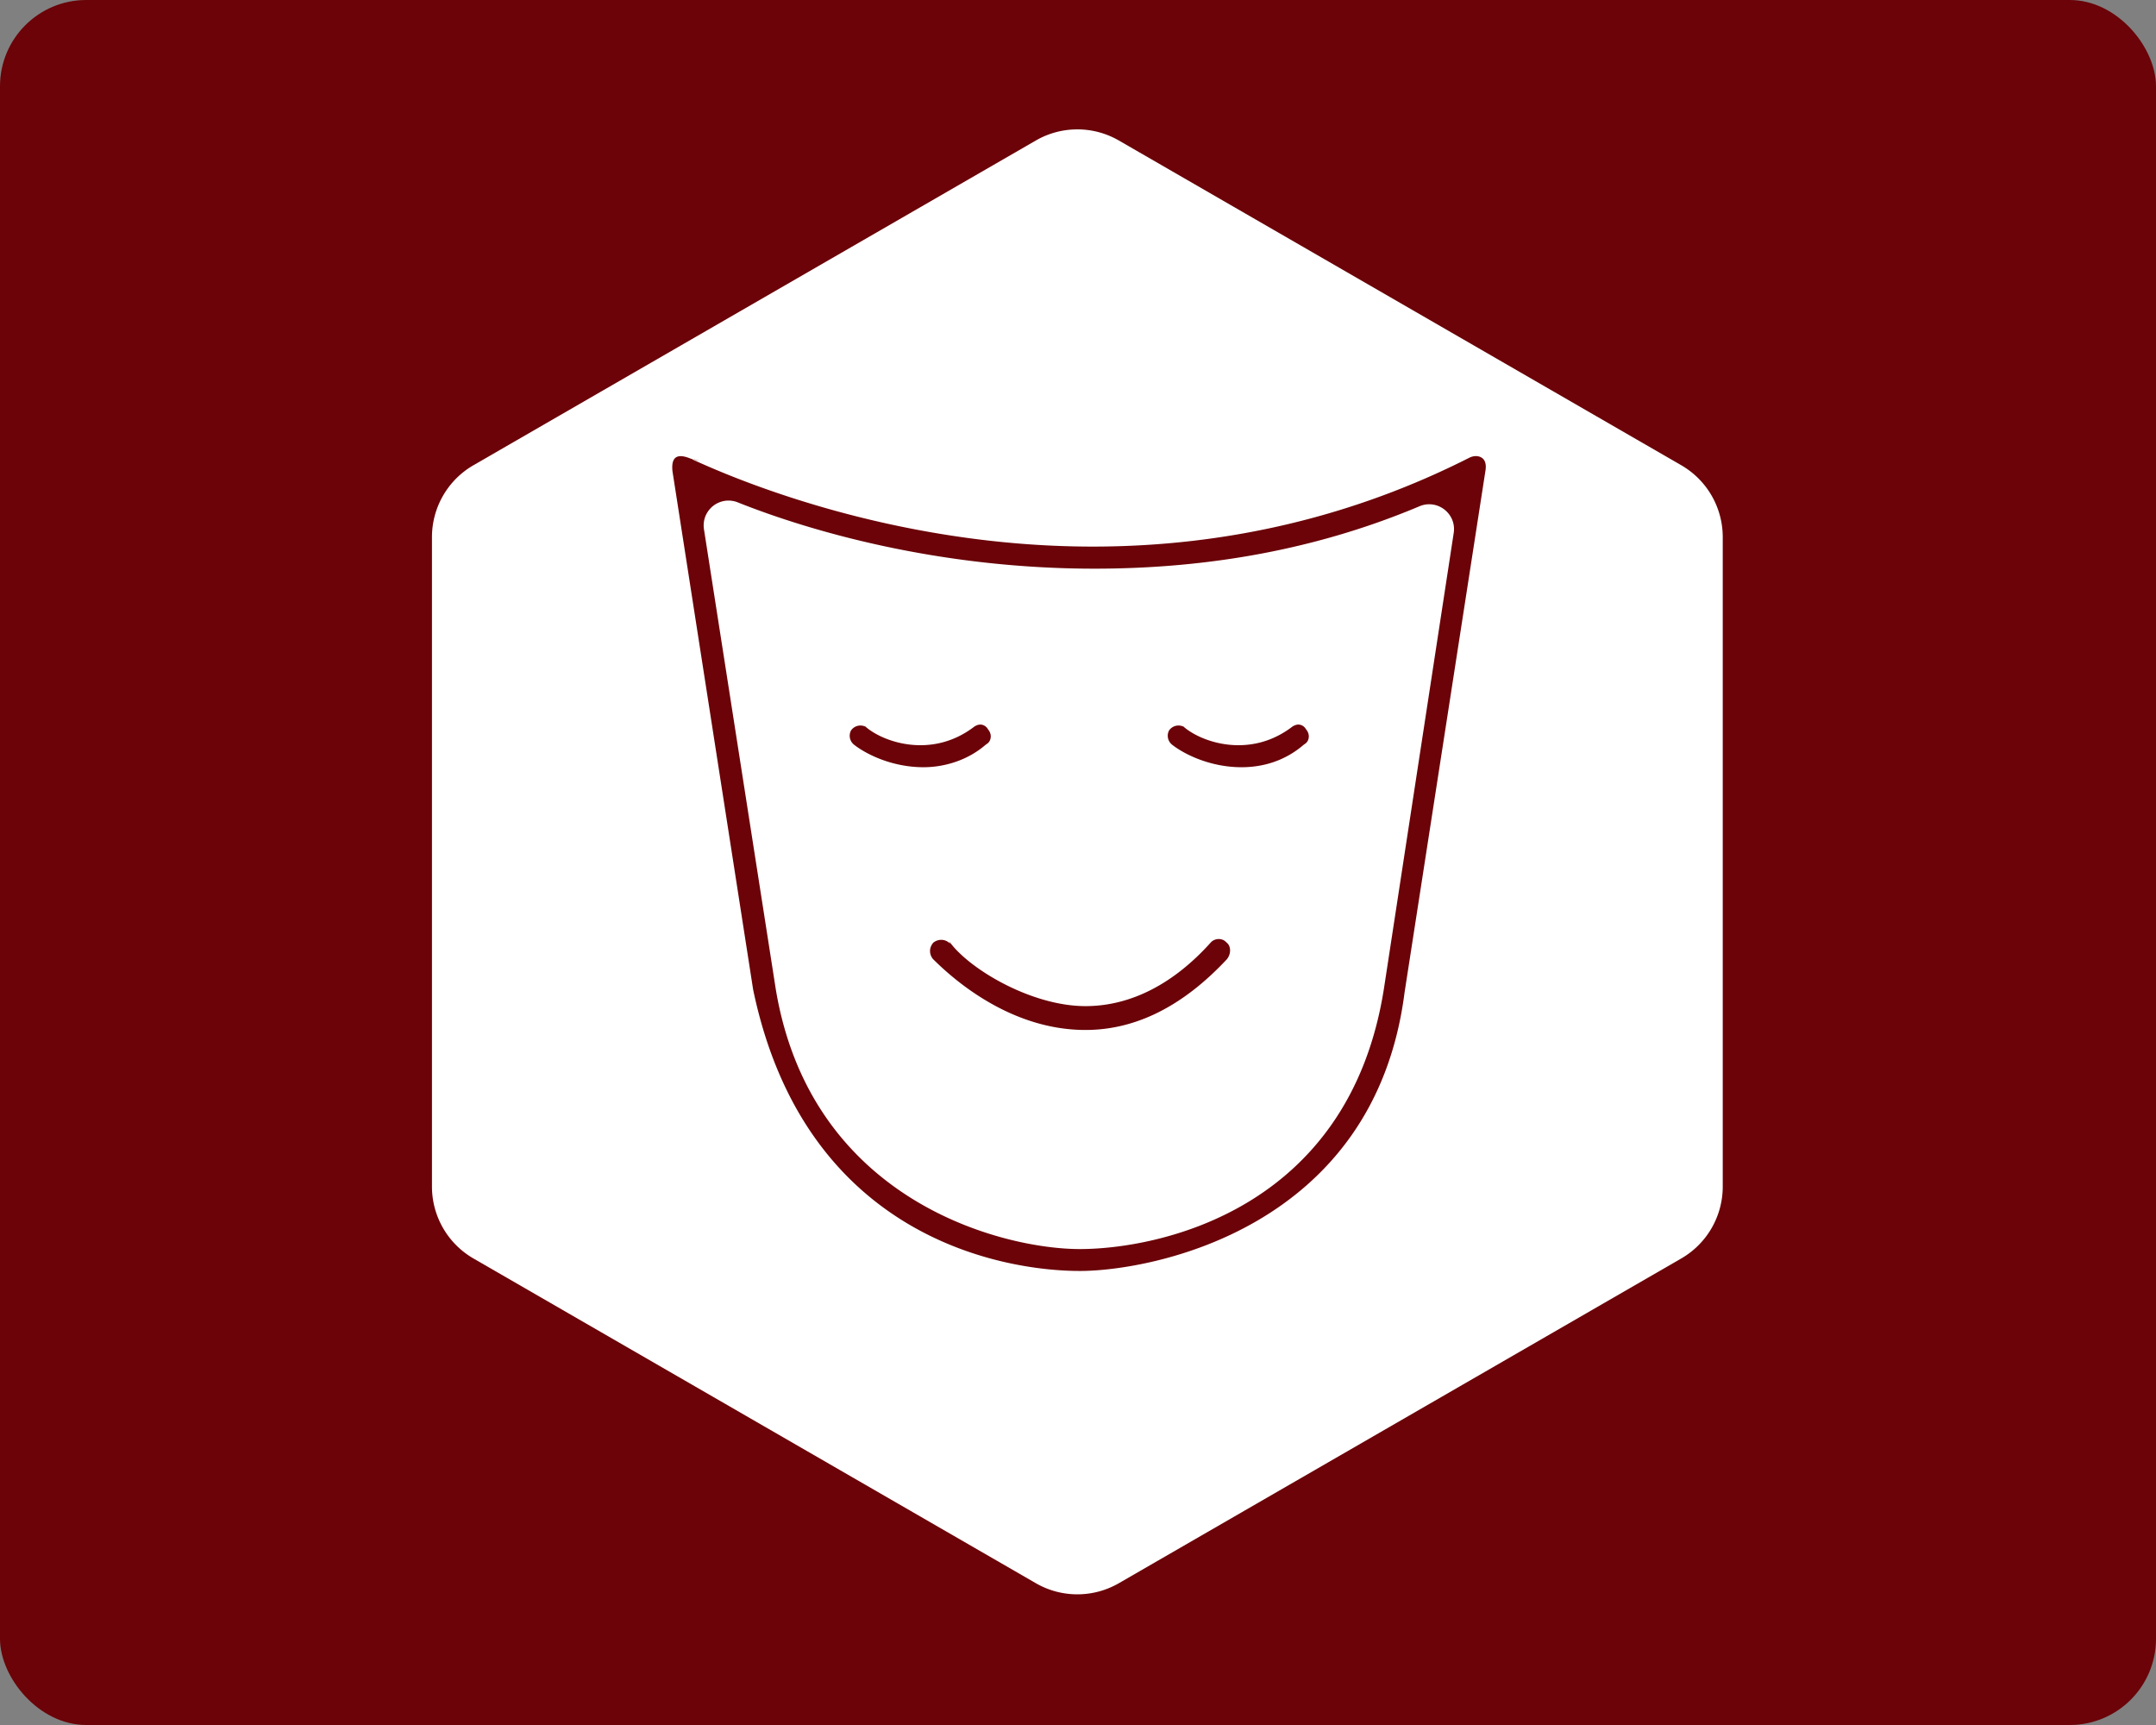 <?xml version="1.0"?>
<svg xmlns="http://www.w3.org/2000/svg" width="250" height="200"><rect width="100%" height="100%" fill="#808080" stroke="none"/><rect width="100%" height="100%" fill="#6B0308" cx="0" cy="0" rx="10"/><g transform="translate(40, 15) scale(0.43)"><path fill="#fff" d="M186.307 3a22.386 22.386 0 0 1 22.386 0l151.653 87.558a22.386 22.386 0 0 1 11.193 19.386v175.113a22.386 22.386 0 0 1-11.193 19.387l-151.653 87.557a22.386 22.386 0 0 1-22.386 0L34.654 304.444a22.386 22.386 0 0 1-11.193-19.387V109.944a22.386 22.386 0 0 1 11.193-19.387L186.307 3Z" style="fill:#fff;stroke-width:1.018"/></g><g transform="translate(75, 50) scale(0.205)"><path d="M26.104 15.886a14.058 14.058 0 0 1-1.676-.548c-8.907-3.544-10.51.992-9.914 7.205L60.143 315.75C89.712 457.778 204 474.916 244.926 474.916c39.882 0 166.396-23.286 183.656-157.238.015-.12.032-.239.05-.358l45.784-295.299c.897-6.149-2.422-7.757-4.97-7.945-1.122-.083-2.558.115-4.137.873l.28-.14c-65.42 33.226-137.28 50.425-213.364 50.425-116.397 0-207.579-40.735-225.31-48.79l-.563-.257-.454-.205c-.065-.03-.088-.051-.074-.065-.003-.03.103-.038.28-.031zm3.455.438a14.036 14.036 0 0 1-3.353-.423c.873.053 2.958.363 3.353.423zm11.795 23.763a13.772 13.772 0 0 1 7.343-.65 14.05 14.05 0 0 1 2.739.782c40.338 16.096 113.273 37.498 201.789 37.498 64.945 0 126.494-11.12 183.84-35.295 10.13-4.271 21.021 4.215 19.357 15.082l-39.5 257.9a6.038 6.038 0 0 0-.012.073c-20.053 126.537-129.648 147.056-171.984 147.056-43.338 0-151.938-26.762-171.969-146.947a12.985 12.985 0 0 1-.023-.143l-40.6-260a14.066 14.066 0 0 1-.117-3.387c.194-2.37.986-4.556 2.21-6.428a14.025 14.025 0 0 1 6.927-5.541z" fill="#6B0308"/><path d="M123.897 167.225c-.39-.335-.754-.67-1.091-1.002l1.31 1.133a4.29 4.29 0 0 0-.318-.202c9.996 8.7 37.127 18.144 60.962.268l.113-.086c1.325-1.015 2.591-1.383 3.586-1.436 1.437-.076 3.198.646 4.232 2.215.182.276.374.546.575.809 2.224 2.904 1.324 6.428-.782 7.816-.462.305-.906.637-1.33.994-10.625 8.973-23.862 12.282-34.629 12.282-17.527 0-32.085-7.137-39.177-12.645-3.226-2.505-2.99-6.498-1.618-8.46 2.422-2.995 6.165-2.911 8.167-1.686zm179.9 0a22.49 22.49 0 0 1-1.09-1.002l1.31 1.133a4.29 4.29 0 0 0-.319-.202c9.996 8.7 37.128 18.144 60.962.268l.113-.086c1.328-1.017 2.59-1.383 3.584-1.436 1.437-.076 3.198.646 4.233 2.215.182.276.373.546.574.809 2.225 2.905 1.325 6.428-.78 7.816-.462.305-.906.637-1.33.994-10.547 8.908-22.893 12.282-34.628 12.282-17.528 0-32.086-7.137-39.178-12.645-3.226-2.505-2.99-6.498-1.617-8.46 2.421-2.995 6.164-2.911 8.166-1.686zM171.573 289.79l.011.026c-2.866-2.865-6.76-2.725-9.473-.627-2.582 2.894-2.402 6.68-.256 9.29 9.843 9.796 42.516 40.138 86.27 40.138 28.256 0 54.973-13.254 79.936-39.945 2.49-2.956 2.407-7.28.18-9.24a14.066 14.066 0 0 1-.657-.616c-1.164-1.164-2.763-1.696-4.324-1.623-1.704.08-3.26.81-4.278 1.967l-.101.113c-20.727 23.055-44.978 35.86-70.756 35.86-30.588 0-65.994-21.032-77.08-36.644l.547 1.32-.019-.02z" fill="#6B0308"/></g></svg>

